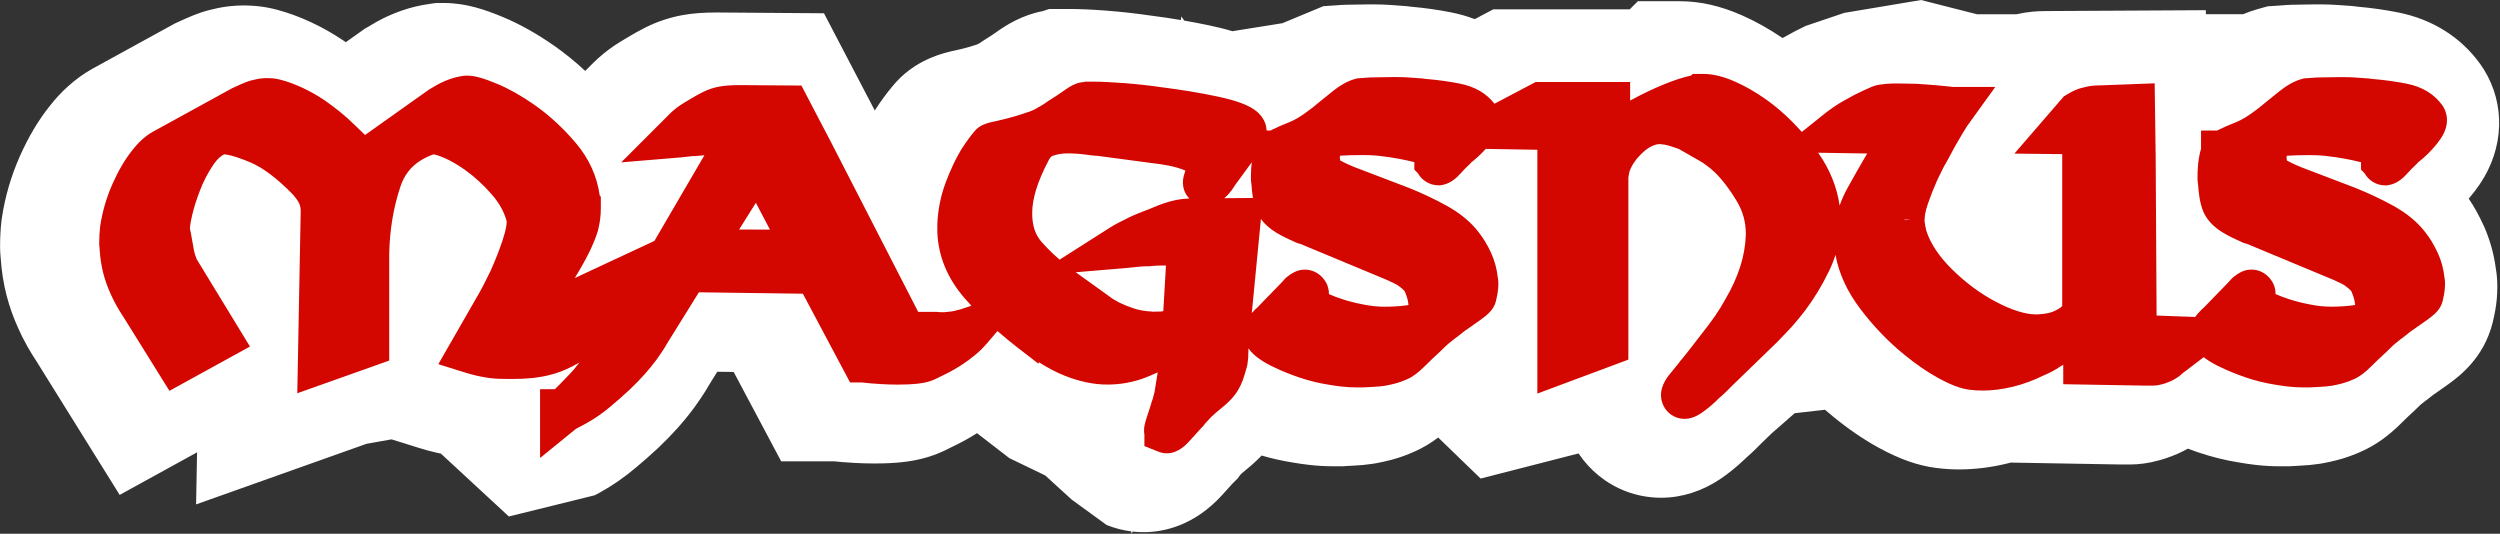 <svg width="1808" height="386" viewBox="0 0 1808 386" fill="none" xmlns="http://www.w3.org/2000/svg">
<rect x="0" y="0" width="1808" height="386" fill="#333333" stroke="none"/>
<g clip-path="url(#clip0_1_8)">
<path d="M1795.86 162.51C1792.83 155.82 1789.33 149.51 1785.39 143.65C1788.36 140.18 1791.02 136.7 1793.43 133.14C1810.99 107.22 1812.06 75.39 1796.23 50.08L1793.82 46.48C1779.87 26.95 1759.28 13.98 1734.3 8.99C1724.98 7.13 1715.09 5.72 1704.97 4.83C1704.1 4.71 1703.23 4.6 1702.37 4.5C1700.28 4.27 1698.18 4.1 1696.09 4.01C1694.29 3.87 1692.43 3.74 1690.5 3.6C1686.47 3.31 1682.3 3.17 1678.11 3.17H1674.55C1670.96 3.17 1667.4 3.22 1663.95 3.33C1661.52 3.41 1659.94 3.42 1659.04 3.42H1657.99L1653.6 3.63C1651.71 3.78 1650.21 3.89 1649.14 3.96L1640.01 4.57L1633.02 6.51C1629.37 7.52 1625.75 8.79 1622.18 10.29H1595.3L1595.26 7.37L1479.08 8.01C1475.79 8.01 1472.56 8.18 1469.45 8.49C1465.72 8.86 1462.03 9.47 1458.46 10.3H1429.71L1389.32 0.02L1335.15 9.08C1334.72 9.14 1334.29 9.21 1333.86 9.28L1305.91 18.73C1300.91 21.07 1295.65 23.82 1290.24 26.91C1289.88 27.11 1289.51 27.31 1289.15 27.52C1279.4 20.89 1269.53 15.36 1259.77 11.07C1244.21 4.22 1229.53 0.89 1214.92 0.89H1184.51L1178.63 6.74H1079.97L1066.54 13.83C1061.18 11.79 1055.55 10.17 1049.69 9C1040.37 7.14 1030.48 5.73 1020.36 4.84C1019.49 4.72 1018.62 4.61 1017.76 4.51C1015.67 4.28 1013.57 4.11 1011.48 4.02C1009.68 3.88 1007.82 3.75 1005.89 3.61C1001.86 3.32 997.69 3.18 993.5 3.18H989.94C986.35 3.18 982.79 3.23 979.34 3.34C976.91 3.42 975.33 3.43 974.43 3.43H973.38L968.99 3.64C967.1 3.79 965.6 3.9 964.53 3.97L957.05 4.47L927.43 16.79L891.27 22.56C885.48 20.82 879.76 19.47 874.29 18.31C868.54 17.09 862.59 15.95 856.47 14.9L854.25 11.85L854 14.48C846.77 13.27 839.31 12.17 831.67 11.19C821.05 9.66 810.52 8.49 800.38 7.71C789.81 6.9 780.63 6.49 773.1 6.49H758.8L754.22 8.02C739.2 10.88 727.8 18.01 720.07 23.56C718.74 24.52 716.37 26.13 712.68 28.41L711.88 28.9L708.69 31.05C708.6 31.11 708.51 31.18 708.41 31.25L707.48 31.71L706.92 32.06C706.76 32.11 706.6 32.16 706.43 32.22C704.74 32.76 703.02 33.3 701.27 33.84C697.96 34.79 694.89 35.57 692.37 36.11C682.93 38.11 661.14 42.72 645.03 62.88C643.19 65.09 641.33 67.46 639.38 70.09C637.14 73.12 634.87 76.41 632.63 79.88L595.89 9.6L518.88 9.03H518.36C508.64 9.03 500.79 9.63 493.65 10.93C484.28 12.63 475.29 15.62 466.95 19.79C464.61 20.96 462.22 22.23 459.82 23.57C458.08 24.55 456.17 25.66 454.13 26.88C452.24 27.97 450.45 29.06 448.79 30.11C448.41 30.35 448.06 30.57 447.72 30.78L444.87 32.59C441.94 34.54 439.08 36.66 436.42 38.84C433.68 41.08 431.01 43.49 428.51 46L423.22 51.29C416.15 44.69 408.73 38.66 401.02 33.25C388.41 24.42 375.82 17.37 363.61 12.29C350.97 7.04 337.07 2.17 321.11 2.17H315.34L310.34 2.88C303.49 3.86 296.87 5.45 290.65 7.62C285.85 9.29 281.19 11.25 276.82 13.43C273.96 14.86 271.06 16.47 268.2 18.24C267.74 18.53 267.25 18.81 266.75 19.1L263.72 20.83L250.08 30.52C249.81 30.33 249.53 30.13 249.26 29.94L247.93 29.03C240.36 23.98 232.54 19.58 224.69 15.95C216.56 12.19 208.51 9.23 200.78 7.17C195.49 5.72 190.14 4.76 184.88 4.32C175.25 3.52 165.99 4.05 157.3 5.9C155.34 6.32 153.28 6.8 151.19 7.32L150.17 7.57L145.94 8.84C142.18 10.1 138.32 11.61 134.48 13.34C132.72 14.13 130.87 14.97 128.96 15.84L126.51 16.95L67.13 49.56L66.86 49.71C60.62 53.18 54.81 57.36 49.12 62.49C44.47 66.67 40.02 71.47 35.89 76.76C27.83 86.83 20.61 98.96 14.43 112.83C8.02 127.21 3.62 142.33 1.33 157.79L1 160.31C0.68 163.19 0.44 166.17 0.28 169.16C0.13 172 0.06 174.82 0.06 177.56V178.58C0.06 181.14 0.2 183.71 0.47 186.26C1.1 195.92 2.54 205.13 4.75 213.63C6.81 221.56 9.58 229.42 13 236.98C14.96 241.47 17.25 246.03 19.79 250.51C21.86 254.17 24.12 257.86 26.52 261.5L86.55 357.91L142.52 327.13L141.81 364.78L265.03 320.97L283.19 317.74L302.6 323.81C307.01 325.19 311.24 326.35 315.16 327.25C316.39 327.53 317.63 327.81 318.87 328.06L368.02 373.52L430.07 358.19C430.28 358.08 430.43 358 430.54 357.95L433.24 356.53C438.4 353.66 443.31 350.6 447.84 347.44C452.11 344.45 456.28 341.22 460.26 337.84C462.68 335.82 465.15 333.7 467.6 331.54C470.19 329.26 472.93 326.78 475.74 324.17L476.38 323.57C481.27 318.91 485.85 314.21 489.98 309.6C494.33 304.74 498.4 299.74 502.08 294.74L503.08 293.35C504.42 291.44 505.7 289.58 506.95 287.77C508.95 284.84 510.88 281.75 512.7 278.55L518.73 268.84L530.59 269L564.96 333.64H603.44C605.11 333.82 606.92 333.99 608.91 334.16L609.39 334.2C612.03 334.4 615.02 334.6 618.24 334.79C622.48 335.04 626.79 335.17 631.05 335.17H633.85C640.13 335.17 646.19 334.88 651.87 334.29C662.95 333.15 672.7 330.62 681.67 326.54L683.99 325.43C685.87 324.49 688.33 323.28 691.36 321.8C696.4 319.34 701.51 316.48 706.57 313.26L729.96 331.32L755.9 343.83L775.06 361.32L800.33 379.69C806.14 382.01 812.13 383.56 818.21 384.32L818.07 385.8L819.32 384.45C821.85 384.72 824.39 384.86 826.94 384.86C841.76 384.86 863.68 380.19 883.91 357.94C886.17 355.45 888.63 352.74 891.28 349.79L895.14 345.93L896.67 343.79C897.07 343.36 897.48 342.92 897.87 342.48C899.03 341.53 900.19 340.55 901.35 339.55C905.25 336.42 908.96 333.03 912.42 329.44C919.65 331.56 927.09 333.24 934.63 334.45C938.72 335.16 942.89 335.76 947.02 336.23C952.62 336.87 958.28 337.2 963.83 337.2H971.01L973.33 337.05C975.24 336.92 976.98 336.83 978.49 336.77C983.33 336.58 988.24 336.11 993.08 335.37L995.05 335.04C998.64 334.39 1002.3 333.57 1005.93 332.63C1011.62 331.15 1017.4 329.09 1023.1 326.51C1028.99 323.9 1034.58 320.59 1040.11 316.41L1070.79 346.09L1141.61 327.92C1149.8 340.2 1161.68 349.88 1175.67 355.23C1183.91 358.38 1192.54 359.97 1201.3 359.97C1216.23 359.97 1231.11 355.23 1244.32 346.28C1250.15 342.33 1255.85 337.71 1261.72 332.16L1263.06 330.86C1265.61 328.66 1268.04 326.4 1270.29 324.14L1273.71 320.72L1281.05 313.6L1297.92 298.83L1319.82 296.33C1321.76 298.01 1323.71 299.65 1325.69 301.25C1336.59 310.19 1347.63 317.74 1358.5 323.7C1373.84 332.1 1387.17 336.79 1400.44 338.44C1403.13 338.78 1405.82 339.04 1408.47 339.21C1411.29 339.4 1414.11 339.49 1416.84 339.49C1428.52 339.49 1440.53 337.97 1452.53 334.97C1453.09 334.83 1453.64 334.69 1454.2 334.54L1533.83 335.92H1540.14C1547.16 335.92 1554.2 334.94 1560.97 333.02L1561.9 332.79L1565.98 331.56C1569.12 330.52 1572.17 329.34 1575.03 328.08L1575.17 328.02C1577.57 326.95 1579.94 325.75 1582.24 324.45C1584.58 325.33 1586.98 326.2 1589.43 327.04C1599 330.32 1609.02 332.82 1619.24 334.47C1623.33 335.18 1627.5 335.78 1631.64 336.25C1637.24 336.89 1642.9 337.22 1648.45 337.22H1655.63L1657.96 337.07C1659.86 336.94 1661.6 336.85 1663.11 336.79C1667.97 336.6 1672.89 336.13 1677.73 335.39L1679.68 335.06C1683.27 334.41 1686.93 333.59 1690.56 332.65C1696.25 331.16 1702.03 329.1 1707.74 326.52C1718 321.98 1727.33 315.32 1737.05 305.6C1739.72 302.93 1742.74 300.05 1746.03 297.04L1748.25 294.92C1749.02 294.15 1749.83 293.37 1750.65 292.59L1750.75 292.51C1751.54 291.9 1752.33 291.28 1753.09 290.64C1755.01 289.25 1756.93 287.78 1758.81 286.24C1759.05 286.06 1759.3 285.88 1759.54 285.69C1763.4 283.04 1767.01 280.5 1770.26 278.14C1778.02 272.51 1796.2 259.33 1802.67 233.37C1803.41 230.4 1804.06 227.35 1804.6 224.31C1805.56 218.84 1806.05 213.3 1806.05 207.84V206.7C1806.05 202.49 1805.69 198.28 1804.97 194.14C1803.55 183.28 1800.52 172.67 1795.94 162.56L1795.86 162.51Z" fill="white"/>
<path d="M1763 182.96C1760.46 177.35 1757.42 172.3 1753.95 167.93C1748.39 160.66 1740.61 154.22 1730.8 148.8C1722.3 144.1 1712.97 139.71 1703.08 135.75L1664.38 120.98C1658.57 118.6 1655.42 116.98 1653.82 116.07V114.95L1653.59 114.5C1653.6 114.18 1653.62 113.83 1653.65 113.47C1653.65 113.39 1653.68 113.28 1653.71 113.15L1653.85 112.65C1654.3 112.62 1654.79 112.59 1655.31 112.56C1659.13 112.33 1663.38 112.21 1667.94 112.21H1671.75C1673.93 112.21 1676.14 112.28 1678.32 112.43C1680.4 112.57 1682.33 112.77 1684.08 113.04L1685.05 113.16C1686.52 113.29 1688.09 113.5 1689.73 113.77L1695.7 114.76C1699.88 115.53 1703.83 116.39 1707.49 117.31V122.73L1710.03 125.27C1711.67 128.18 1713.78 130.03 1715.46 131.15C1719.08 133.56 1722.58 134.06 1724.89 134.06H1726.21L1727.51 133.84C1733.78 132.79 1738.13 128.64 1741.23 125.14C1742.84 123.31 1744.85 121.28 1747.19 119.08L1748.2 118.14L1748.73 117.44C1748.95 117.27 1749.18 117.08 1749.43 116.9L1749.81 116.6C1750.9 115.73 1751.99 114.8 1753.06 113.84C1754.11 112.89 1755.09 111.97 1755.96 111.1C1759.76 107.3 1762.75 103.76 1765.12 100.26C1772.76 88.98 1768.86 80.22 1766.83 76.97L1766.29 76.16C1760.49 68.05 1751.85 62.79 1740.6 60.54C1732.84 58.99 1724.49 57.83 1715.8 57.11L1715.47 57.08C1714.76 56.96 1714.04 56.85 1713.31 56.77C1712.22 56.65 1711.15 56.58 1710.1 56.55C1708.03 56.39 1705.88 56.23 1703.65 56.07C1700.91 55.88 1698.05 55.78 1695.15 55.78H1691.59C1688.58 55.78 1685.59 55.82 1682.7 55.91C1680.18 55.99 1677.95 56.03 1676.08 56.03L1674.86 56.08C1672.73 56.24 1671.04 56.37 1669.81 56.45L1666.28 56.68L1664.71 57.11C1659.57 58.54 1654.51 61.24 1649.23 65.39C1645.59 68.25 1641.72 71.37 1637.74 74.66L1637.52 74.84C1636.47 75.74 1635.37 76.65 1634.24 77.55C1633.2 78.38 1632.19 79.14 1631.24 79.82L1630.89 80.08C1625.78 83.95 1621.29 86.67 1617.54 88.17C1612 90.39 1607.78 92.23 1604.64 93.8L1603.42 94.41H1591.8V107.56C1591.17 109.58 1590.65 111.9 1590.21 114.67C1589.58 118.69 1589.25 123.11 1589.25 127.82V129.35C1589.25 130.65 1589.37 131.94 1589.62 133.22C1589.82 136.23 1590.14 139.2 1590.56 142.08C1591.18 146.31 1592.15 149.96 1593.52 153.25L1593.98 154.25C1596.69 159.67 1601.23 164.34 1607.46 168.11C1611.34 170.45 1615.53 172.57 1619.93 174.43C1620.25 174.62 1620.57 174.79 1620.9 174.95C1622.22 175.61 1623.59 176.07 1624.98 176.35L1679.87 199.18L1680.02 199.24C1692.42 204.25 1695.33 206.18 1695.62 206.39C1698.28 208.27 1699.33 209.35 1699.59 209.64L1700.16 210.24C1700.27 210.35 1700.51 210.65 1700.79 211.32C1701.5 213.04 1702.11 214.81 1702.59 216.58C1702.9 217.95 1703.1 219.22 1703.2 220.35C1703.2 220.42 1703.21 220.49 1703.22 220.57C1702.76 220.65 1702.28 220.73 1701.77 220.79C1696.82 221.46 1691.41 221.79 1685.71 221.79C1683.39 221.79 1680.87 221.65 1678.22 221.37C1675.56 221.09 1672.85 220.66 1670.17 220.1L1669.83 220.03C1665.09 219.14 1660.36 217.94 1655.76 216.46C1651.95 215.23 1648.56 213.96 1645.66 212.67V212.37C1645.66 208.67 1644.47 205.15 1642.28 202.26C1637.29 195.35 1628.27 192.97 1620.65 196.77C1618.95 197.62 1617.28 198.71 1615.54 200.1L1614.86 200.64L1613.58 201.92C1613 202.5 1612.46 203.12 1611.96 203.76L1594.07 222.19L1593.65 222.61C1592.72 223.33 1591.87 224.15 1591.11 225.06C1589.83 226.28 1588.68 227.62 1587.68 229.05C1587.64 229.11 1587.61 229.17 1587.57 229.23L1559.65 228.2L1558.98 113.24L1558.25 60.26L1517.68 61.79C1516.14 61.79 1514.67 61.86 1513.3 62C1511.7 62.16 1510.17 62.42 1508.74 62.78L1504.68 63.79L1503.51 64.13C1501.61 64.77 1499.75 65.57 1498.01 66.52C1496.91 67.12 1495.82 67.74 1494.78 68.36L1494.13 68.77C1493.88 68.94 1493.63 69.1 1493.39 69.27L1492.75 69.49L1456.82 111.09L1491.4 111.47V221.27C1491.14 221.54 1490.78 221.88 1490.29 222.32C1489.74 222.78 1488.16 223.92 1484.6 225.42C1482.91 226.13 1479.67 227.03 1473.81 227.36H1472.19C1468.56 227.36 1464.33 226.62 1459.61 225.15C1454.35 223.52 1448.98 221.22 1443.64 218.34L1443.41 218.22C1432.18 212.38 1421.42 204.39 1411.42 194.47C1402.23 185.35 1396.07 176.05 1393.1 166.82C1392.77 165.56 1392.48 164.22 1392.25 162.83C1392.03 161.5 1391.85 160.16 1391.72 158.83H1391.95V157.81C1391.95 156.42 1392.25 153.22 1394.27 147.32C1396.19 141.72 1398.49 135.9 1401.11 130.02C1402.28 127.68 1403.44 125.3 1404.61 122.89C1405.56 120.92 1406.58 119.05 1407.65 117.32L1408.21 116.33C1412.25 108.56 1416.05 101.79 1419.48 96.2C1420.91 93.87 1421.93 92.25 1422.64 91.12L1443.01 62.87H1412.56C1411.98 62.82 1411 62.72 1409.62 62.57C1407.15 62.32 1404.21 62.02 1400.8 61.68L1400.44 61.65C1398.21 61.48 1395.89 61.31 1393.48 61.13L1391.95 61.02V60.77L1391.87 61.02L1386.36 60.63L1385.23 60.59C1383.24 60.59 1381.27 60.55 1379.38 60.48C1373.6 60.25 1368.49 60.31 1364.18 60.64C1360.84 60.9 1358.22 61.32 1355.95 61.97L1355.31 62.17C1354.34 62.49 1353.32 62.88 1347.39 65.58C1343.27 67.45 1338.77 69.79 1334.02 72.52C1331.38 73.95 1328.72 75.59 1326.11 77.4C1323.62 79.12 1321.36 80.79 1319.38 82.37L1303.05 95.43C1295.02 86.33 1286.39 78.46 1277.26 71.94L1277.14 71.85C1269.54 66.53 1262 62.21 1254.73 59.01C1246.26 55.28 1238.81 53.47 1231.94 53.47H1224.12L1222.91 54.67C1217.22 55.9 1210.9 57.95 1203.71 60.87C1195.74 64.11 1187.4 68.1 1178.91 72.74V59.32H1110.55L1080.8 75.02C1075.02 67.54 1066.67 62.66 1055.95 60.51C1048.19 58.96 1039.84 57.8 1031.15 57.08L1030.82 57.05C1030.11 56.93 1029.39 56.82 1028.66 56.74C1027.57 56.62 1026.5 56.55 1025.45 56.52C1023.38 56.36 1021.23 56.2 1019 56.04C1016.26 55.85 1013.4 55.75 1010.5 55.75H1006.94C1003.93 55.75 1000.94 55.79 998.05 55.88C995.53 55.96 993.3 56 991.43 56L990.21 56.05C988.08 56.21 986.39 56.34 985.16 56.42L981.63 56.65L980.06 57.08C974.92 58.51 969.86 61.21 964.59 65.36C960.96 68.21 957.1 71.33 953.1 74.63L952.88 74.82C951.84 75.71 950.74 76.62 949.61 77.53C948.57 78.36 947.56 79.12 946.61 79.8L946.26 80.06C941.15 83.93 936.66 86.65 932.91 88.15C927.36 90.37 923.14 92.21 920.01 93.78L918.79 94.39H916.02C915.89 90.82 914.69 87.4 912.48 84.45C911.78 83.52 910.99 82.61 910.13 81.75L909.65 81.27L909.13 80.83C903.61 76.18 894.88 72.85 879.95 69.69C868.01 67.16 855 65 841.3 63.26C831.72 61.87 822.26 60.81 813.18 60.11C804 59.4 796.24 59.05 790.1 59.05H784.72L783.9 59.33C778.75 59.58 774.35 62.02 769.02 65.85C766.03 68 762.46 70.35 758.39 72.85L757.49 73.45C756.43 74.2 755.33 74.96 754.21 75.71C753.5 76.19 752.75 76.62 751.98 77L751.3 77.34L750.66 77.74C749.74 78.32 748.81 78.84 747.91 79.29C747.08 79.7 746.25 80.07 745.44 80.38C743.8 80.97 742.02 81.58 740.13 82.18C738.11 82.83 736.04 83.47 733.94 84.12C729.13 85.51 724.68 86.65 720.71 87.49C714.41 88.82 708.41 90.09 704.54 95.22C703.25 96.73 701.9 98.45 700.43 100.44C698.79 102.66 697.1 105.13 695.39 107.78L695.13 108.19C691.09 114.92 687.34 122.89 683.96 131.88C680.33 141.57 678.28 151.7 677.88 162V162.31V167.78C678.52 185.35 685.27 201.6 697.95 216.05C699.44 217.75 700.96 219.43 702.52 221.1L696.61 223.07C695.76 223.35 694.99 223.6 694.27 223.81C693.9 223.92 693.54 224.01 693.18 224.08L692.21 224.27L691.27 224.58C690.7 224.77 690.42 224.83 690.37 224.84C689.73 224.97 689.03 225.09 688.27 225.22C687.49 225.33 686.74 225.41 686.04 225.46C684.98 225.54 683.93 225.65 682.9 225.79H680.52C680.11 225.79 679.37 225.76 678.21 225.63L677.33 225.53H664.02L601.59 103.98L579.58 61.87L535.47 61.55H535.35C529.08 61.55 524.2 61.88 520.44 62.57C516.18 63.34 512.14 64.68 508.42 66.53C506.85 67.31 505.26 68.16 503.67 69.05C502.23 69.86 500.6 70.81 498.85 71.86C497.52 72.62 496.29 73.36 495.18 74.07C494.37 74.58 493.6 75.06 492.87 75.5L492.23 75.91C490.79 76.87 489.38 77.91 488.06 78.99C486.72 80.08 485.43 81.25 484.21 82.47L449.26 117.42L492.42 113.83C494.75 113.64 496.98 113.39 499.08 113.09C500.1 112.94 501.1 112.87 502.04 112.87H502.76L503.47 112.81C505.31 112.64 507.2 112.48 509.13 112.31C509.23 112.31 509.32 112.29 509.42 112.29L473.28 174.22L415.67 201.11L419.83 194.11L419.9 193.99C422.48 189.57 424.82 185.17 426.87 180.89C429.04 176.35 430.85 171.81 432.25 167.42L432.52 166.46C433.17 163.85 433.67 161.23 434 158.69C434.34 156.07 434.52 153.46 434.52 150.91V142.27L433.74 141.49C431.79 127.51 426.02 114.76 416.54 103.55C407.39 92.72 397.31 83.41 386.57 75.88C377.2 69.32 368.1 64.19 359.54 60.63C349.43 56.43 343.21 54.71 338.07 54.71H336.18L335.06 54.87C331.69 55.35 328.51 56.11 325.61 57.12C323.02 58.02 320.55 59.06 318.27 60.2C316.85 60.91 315.37 61.74 313.87 62.66C312.91 63.25 311.92 63.84 310.88 64.43L310.2 64.82L264.02 97.62L256.64 90.52C253.22 87.11 249.57 83.84 245.78 80.81C242.15 77.9 238.45 75.13 234.8 72.57L234.5 72.37C229.27 68.88 223.93 65.87 218.63 63.42C213.28 60.94 208.16 59.06 203.42 57.81C201.32 57.22 199.25 56.84 197.27 56.67C193.38 56.35 189.38 56.45 185.75 57.22C184.38 57.51 182.92 57.85 181.42 58.23L180.25 58.57C178.22 59.25 176.09 60.09 173.93 61.06C172.22 61.83 170.43 62.64 168.54 63.5L167.99 63.75L110.44 95.35C107.84 96.8 105.31 98.64 102.71 100.98C100.36 103.1 98.03 105.64 95.79 108.52C90.58 114.97 85.74 123.17 81.41 132.88C77.03 142.72 74.02 153.05 72.45 163.58L72.38 164.15C72.18 165.97 72.02 167.86 71.92 169.78C71.82 171.67 71.77 173.53 71.77 175.31V176.33C71.77 177.35 71.85 178.36 72.02 179.35L72.05 180.4C72.45 186.63 73.34 192.42 74.69 197.61C76 202.66 77.79 207.67 79.99 212.51C81.22 215.35 82.69 218.3 84.38 221.27C85.96 224.06 87.7 226.89 89.55 229.67L122.54 282.65L180.77 250.62L142.24 187.44C142.24 187.44 142.21 187.36 142.19 187.33C141.74 186.25 141.33 185.12 140.99 183.98L140.84 183.51C140.61 182.82 140.44 182.1 140.32 181.35C140.03 179.52 139.69 177.64 139.32 175.76L139.25 175.43C139 174.3 138.77 173.04 138.58 171.67C138.29 169.63 137.87 167.54 137.34 165.44C137.36 164.29 137.61 161.32 139.06 155.24C140.33 149.93 142.13 144.23 144.41 138.3L144.46 138.18C147.05 131.29 150.42 124.78 154.5 118.84C157.05 115.13 159.65 112.71 162.25 111.62C163.34 111.65 168.26 112.1 180.95 117.39C190.09 121.2 200.47 129.02 211.79 140.64L211.93 140.79C212.14 141 212.28 141.16 212.37 141.26C212.45 141.36 212.49 141.41 212.5 141.42L212.97 142.12L213.51 142.77C214.96 144.51 216.02 146.22 216.66 147.84C217.19 149.18 217.46 150.9 217.46 152.95L215 284.4L281.49 260.76V183.61C281.81 166.39 284.53 150.03 289.57 134.99C293.4 123.55 301.01 116.1 313.43 111.64C314.16 111.72 316.41 112.11 320.92 114.03C325.63 116.04 330.73 118.96 336.02 122.68C343.08 127.68 349.78 133.83 355.94 140.96C361.16 147 364.6 153.24 366.44 160.02V160.57C366.44 161.86 366.15 165.74 363.44 173.86C361.1 180.9 358.15 188.38 354.69 196.1C352.93 199.77 351.12 203.39 349.3 206.86C347.51 210.29 345.65 213.61 343.78 216.72L317 263.37L335.87 269.27C338.95 270.23 341.83 271.02 344.41 271.62C346.96 272.21 349.54 272.71 352.09 273.1C354.74 273.54 357.46 273.81 360.19 273.92C362.5 274.01 364.98 274.06 367.56 274.06H370.61C375.5 274.06 380.03 273.87 384.06 273.48C388.31 273.08 392.61 272.36 396.85 271.36C399.75 270.69 402.68 269.79 405.54 268.69C408.21 267.66 410.99 266.43 413.79 265.03C414.49 264.68 415.17 264.3 415.82 263.9C416.91 263.38 417.96 262.82 418.99 262.25C417.79 263.83 416.55 265.4 415.27 266.92C414.24 268.09 413.12 269.33 411.93 270.59C410.69 271.91 409.43 273.21 408.2 274.44L407.72 274.94C406.1 276.71 404.37 278.47 402.59 280.18C402.15 280.6 401.68 281.04 401.19 281.49H390.58V331.22L416.43 310.21C417.39 309.71 418.33 309.2 419.24 308.69C420.56 307.96 421.81 307.29 422.95 306.72L423.56 306.4C427.08 304.45 430.37 302.4 433.34 300.32C436.26 298.27 439.13 296.05 441.85 293.72C443.98 291.94 446.16 290.07 448.32 288.17C450.54 286.22 452.91 284.07 455.37 281.78L455.51 281.64C459.36 277.98 462.9 274.34 466.06 270.81C469.26 267.23 472.23 263.59 474.89 259.98L475.11 259.67C476.33 257.93 477.51 256.23 478.64 254.57C479.95 252.65 481.23 250.58 482.43 248.41L505.44 211.39L580.64 212.41L614.78 276.6H623.56C623.84 276.63 624.2 276.68 624.63 276.73C626.2 276.93 628.08 277.12 630.37 277.31H630.48C632.81 277.5 635.47 277.67 638.39 277.84C641.56 278.03 644.78 278.12 647.97 278.12H650.77C655.19 278.12 659.37 277.92 663.2 277.53C668.28 277.01 672.43 275.99 675.91 274.41L676.43 274.16C678.43 273.16 681.05 271.87 684.29 270.29C688.22 268.37 692.31 266.01 696.44 263.25C699.41 261.27 702.32 259.12 705.08 256.84C708.15 254.32 711.04 251.48 713.67 248.42L721.4 239.41C725.97 243.43 730.71 247.36 735.65 251.17L750.92 262.96L751.4 262C757.85 266.11 763.96 269.3 769.84 271.65C780.58 275.95 790.99 278.12 800.78 278.12C805.63 278.12 810.42 277.69 815 276.84C819.56 275.99 824.12 274.71 828.55 273.02L828.79 272.93C831.58 271.82 834.33 270.63 836.95 269.41C837.04 269.37 837.13 269.33 837.22 269.28C837.14 269.9 837.05 270.53 836.95 271.16C836.46 274.33 835.88 277.98 835.2 282.02L835.11 282.67C835.05 283.17 834.92 283.74 834.75 284.35C834.34 285.73 833.96 287.16 833.62 288.61C833.36 289.31 833.11 290 832.89 290.67C832.57 291.63 832.29 292.57 832.05 293.49C831.1 296.48 830.23 299.17 829.46 301.49C827.92 306.11 827.38 308.69 827.38 311.34V311.47C827.38 312.44 827.47 313.39 827.63 314.31V322.6L837.61 326.59C839.82 327.47 841.92 327.84 843.89 327.84C852.15 327.84 858.09 321.31 860.33 318.84C862.81 316.11 865.53 313.1 868.49 309.82L870.15 308.16L870.91 307.09C871.25 306.61 871.61 306.18 872.01 305.78C873.16 304.63 874.26 303.45 875.27 302.26L876.33 301.2C877.3 300.23 878.26 299.36 879.18 298.61C880.56 297.49 881.95 296.32 883.33 295.12C886.09 292.96 888.69 290.56 891.04 287.99C894.3 284.44 896.91 280.02 898.81 274.87L898.98 274.39C899.55 272.67 900.08 270.99 900.55 269.41C900.99 267.93 901.38 266.57 901.73 265.35L901.97 264.49L902.12 263.61C902.36 262.14 902.55 260.6 902.67 259.04C902.78 257.54 902.84 255.98 902.84 254.39V251.89C905.07 255.16 908 257.55 910.32 259.23C913.63 261.63 917.51 263.83 922.18 265.96C927.25 268.39 933.09 270.75 939.52 272.95C946.25 275.26 953.34 277.01 960.61 278.17C963.76 278.72 966.98 279.19 970.2 279.55C973.74 279.96 977.3 280.16 980.77 280.16H986.13L986.65 280.13C989.04 279.97 991.28 279.85 993.33 279.77C996.12 279.66 998.94 279.39 1001.73 278.96L1002.17 278.89C1004.43 278.48 1006.74 277.96 1009.05 277.36C1011.83 276.64 1014.74 275.58 1017.71 274.23C1021.72 272.49 1025.72 269.5 1030.64 264.59C1033.86 261.37 1037.45 257.94 1041.33 254.39L1041.83 253.91C1043.07 252.67 1044.37 251.41 1045.68 250.18C1046.75 249.17 1047.87 248.21 1049 247.34L1049.67 246.82C1050.12 246.49 1050.54 246.13 1050.95 245.77C1051.59 245.25 1052.3 244.71 1053.05 244.17C1054.57 243.08 1056.11 241.88 1057.61 240.6C1058.25 240.17 1058.86 239.72 1059.44 239.23C1063.48 236.47 1067.17 233.88 1070.43 231.52C1075.96 227.51 1080.31 223.96 1081.85 217.82C1082.28 216.1 1082.66 214.33 1082.97 212.53C1083.38 210.19 1083.59 207.85 1083.59 205.58V204.44C1083.59 203.03 1083.44 201.64 1083.13 200.3C1082.5 194.34 1080.9 188.5 1078.36 182.9C1075.82 177.3 1072.78 172.24 1069.3 167.87C1063.75 160.6 1055.96 154.16 1046.16 148.74C1037.66 144.03 1028.33 139.64 1018.44 135.69L979.74 120.92C973.93 118.54 970.78 116.92 969.18 116.01V114.89L968.95 114.44C968.96 114.12 968.98 113.78 969.01 113.43C969.01 113.34 969.04 113.22 969.07 113.1L969.21 112.6C969.66 112.57 970.15 112.54 970.67 112.51C974.49 112.28 978.74 112.16 983.3 112.16H987.11C989.29 112.16 991.5 112.23 993.68 112.38C995.76 112.52 997.69 112.72 999.44 112.99L1000.41 113.11C1001.88 113.24 1003.45 113.45 1005.09 113.72L1011.06 114.71C1015.24 115.48 1019.19 116.34 1022.85 117.26V122.68L1025.39 125.22C1027.03 128.13 1029.14 129.98 1030.82 131.1C1034.44 133.51 1037.94 134.01 1040.25 134.01H1041.57L1042.87 133.79C1049.14 132.74 1053.49 128.59 1056.59 125.09C1058.2 123.27 1060.21 121.23 1062.55 119.03L1063.56 118.08L1064.08 117.38C1064.3 117.21 1064.53 117.03 1064.77 116.84L1065.16 116.54C1066.25 115.67 1067.34 114.74 1068.41 113.78C1069.46 112.83 1070.44 111.91 1071.3 111.05C1072.44 109.91 1073.51 108.79 1074.51 107.68L1111.82 108.31V284.63L1177.63 260.08V128.81C1177.63 128.38 1177.68 127.9 1177.77 127.37C1177.95 126.37 1178.15 125.34 1178.37 124.29C1179.86 119.84 1182.59 115.67 1186.71 111.55C1190.61 107.65 1194.4 105.32 1198.31 104.42C1198.6 104.37 1198.9 104.32 1199.19 104.29C1199.5 104.26 1199.83 104.24 1200.15 104.24H1200.74L1202.28 104.43C1203.38 104.53 1204.46 104.71 1205.5 104.95C1206.91 105.29 1207.81 105.58 1208.31 105.77L1209.31 106.11C1210.94 106.6 1211.88 106.93 1212.38 107.12C1212.97 107.35 1213.58 107.57 1214.2 107.77L1228.37 115.87L1228.72 116.06C1230.27 116.9 1232.04 118.04 1233.98 119.46C1235.97 120.92 1238 122.61 1240.03 124.5C1245.73 130.08 1251.15 137.19 1256.14 145.63C1260.47 152.95 1262.57 160.58 1262.57 168.95V170.17C1262.26 177.89 1260.9 185.54 1258.51 192.91C1256 200.67 1252.46 208.46 1247.98 216.06L1247.68 216.59C1245.6 220.46 1243.17 224.39 1240.47 228.3C1237.65 232.38 1234.62 236.44 1231.47 240.38L1221.06 253.84C1220.15 254.93 1219.23 256.09 1218.32 257.28C1217.76 258.01 1217.12 258.8 1216.43 259.61C1215.59 260.46 1214.85 261.39 1214.23 262.39C1211.89 265.19 1209.69 267.88 1207.67 270.43C1205.31 273.4 1199.12 281.19 1201.95 290.63C1203.44 295.75 1207.21 299.89 1212.14 301.78C1214.13 302.54 1216.16 302.92 1218.22 302.92C1222.21 302.92 1226.33 301.5 1230.52 298.66C1233.88 296.38 1237.32 293.57 1241.03 290.07L1242.86 288.25C1244.88 286.56 1246.77 284.85 1248.48 283.14L1252.21 279.41L1285.43 247.21L1285.6 247.04C1287.79 244.85 1290.59 241.92 1294.13 238.11C1297.86 234.1 1301.8 229.37 1305.89 223.98C1312.06 215.75 1317.72 206.37 1322.72 196.11C1324.6 192.24 1326.17 188.3 1327.42 184.32C1329.87 197.8 1335.94 210.99 1345.51 223.57C1355.13 236.21 1365.8 247.3 1377.23 256.52C1385.56 263.37 1393.81 269.04 1401.74 273.39C1410.84 278.37 1417.97 281.05 1424.17 281.83C1425.82 282.04 1427.45 282.19 1429.04 282.3C1430.66 282.41 1432.25 282.46 1433.77 282.46C1440.97 282.46 1448.51 281.49 1456.18 279.57C1463.52 277.74 1470.92 274.99 1478.18 271.41C1480.16 270.6 1482.11 269.68 1484 268.69C1485.99 267.64 1488.03 266.41 1490.07 265.01L1492.14 263.81V277.86L1551.72 278.89H1557.08C1559.06 278.89 1561.08 278.6 1563.08 278.03C1563.52 277.91 1563.99 277.78 1564.5 277.65L1565.65 277.32C1567.13 276.83 1568.51 276.3 1569.78 275.74C1571.2 275.11 1572.57 274.35 1573.86 273.48C1574.31 273.22 1574.75 272.95 1575.19 272.66C1576.25 271.95 1577.24 271.12 1578.12 270.19L1593.71 258.33C1594.12 258.65 1594.53 258.95 1594.92 259.23C1598.23 261.63 1602.11 263.83 1606.78 265.96C1611.85 268.39 1617.69 270.75 1624.12 272.95C1630.85 275.26 1637.94 277.01 1645.21 278.17C1648.35 278.72 1651.58 279.19 1654.8 279.55C1658.34 279.96 1661.9 280.16 1665.37 280.16H1670.73L1671.26 280.13C1673.64 279.97 1675.89 279.85 1677.94 279.77C1680.73 279.66 1683.56 279.39 1686.35 278.96L1686.79 278.89C1689.04 278.48 1691.36 277.96 1693.67 277.36C1696.45 276.64 1699.36 275.58 1702.33 274.23C1706.34 272.49 1710.34 269.5 1715.26 264.59C1718.48 261.37 1722.07 257.94 1725.95 254.39L1726.45 253.91C1727.69 252.67 1728.99 251.41 1730.3 250.18C1731.37 249.17 1732.49 248.21 1733.62 247.34L1734.29 246.82C1734.74 246.48 1735.17 246.13 1735.58 245.77C1736.21 245.25 1736.92 244.72 1737.68 244.17C1739.2 243.08 1740.73 241.88 1742.24 240.6C1742.88 240.17 1743.49 239.71 1744.08 239.23C1748.11 236.48 1751.8 233.89 1755.07 231.52C1760.61 227.51 1764.96 223.95 1766.49 217.82C1766.92 216.1 1767.3 214.33 1767.61 212.53C1768.02 210.19 1768.23 207.85 1768.23 205.58V204.44C1768.23 203.02 1768.08 201.64 1767.77 200.29C1767.14 194.34 1765.54 188.49 1763 182.89V182.96ZM1376.86 158.87H1381.92L1377.87 159.21L1376.86 158.87ZM833.11 225.37L832.86 225.29L830.83 225.16C827.12 224.91 823.45 224.19 819.92 223.02C815.93 221.69 812.4 220.27 809.4 218.79C807.81 217.92 806.38 217.11 805.15 216.39C804.21 215.83 803.74 215.47 803.58 215.34L803.14 214.97L777.97 196.89L812.28 194.02C814.44 193.84 816.38 193.66 818.08 193.48C819.72 193.31 821.32 193.14 822.88 192.96C824.11 192.82 825.35 192.72 826.58 192.65C827.81 192.58 829.14 192.55 830.53 192.55H831.32L832.11 192.47C833.6 192.32 834.95 192.21 836.1 192.14C837.11 192.08 838.06 192.04 838.92 192.04H843.23L841.29 225.06C840.71 225.17 840.08 225.24 839.39 225.28C837.97 225.35 836.44 225.39 834.85 225.39H833.1L833.11 225.37ZM757.31 179.33C755.97 177.95 754.68 176.56 753.42 175.14C748.64 169.77 746.38 162.85 746.5 153.99V153.78C746.5 149.06 747.39 143.65 749.15 137.69C751.05 131.27 754.24 123.78 758.61 115.49C759.81 113.24 760.88 112.86 761.45 112.65C764.6 111.51 768.18 110.93 772.06 110.93C774.24 110.93 776.45 111 778.63 111.15C780.79 111.29 782.98 111.51 785.14 111.8C786.39 111.98 787.73 112.16 789.16 112.34C790.74 112.54 792.28 112.66 793.75 112.7L834.78 118.17L835.43 118.24C836.86 118.37 838.36 118.57 839.87 118.83C841.74 119.16 843.57 119.48 845.37 119.81C849.69 120.66 853.69 121.84 857.29 123.34C856.87 124.53 856.54 125.61 856.26 126.61C853.86 135.43 857.59 140.97 860.12 143.54C856.84 143.65 853.71 143.99 850.79 144.58C847.56 145.23 844.39 146.1 841.36 147.17C838.92 147.99 836.41 148.96 833.92 150.06C832.15 150.84 830.24 151.59 828.24 152.31L822.6 154.55L818.69 156.22C817.1 156.9 815.49 157.69 813.92 158.57L809.2 160.93C807.03 162.01 804.75 163.31 802.43 164.79L766.3 187.79C764.65 186.37 763.05 184.92 761.49 183.45L757.3 179.32L757.31 179.33ZM534.53 165.98L546.64 146.68L556.84 166.06L534.53 165.99V165.98ZM885.43 143.33C886.12 142.73 886.81 142.08 887.53 141.36C888.45 140.44 889.33 139.39 890.13 138.25L890.67 137.71L893.39 133.63L905.26 117.39C904.87 120.67 904.67 124.17 904.67 127.85V129.38C904.67 130.68 904.79 131.97 905.04 133.25C905.24 136.26 905.56 139.24 905.98 142.11C906.03 142.48 906.11 142.81 906.16 143.17L885.43 143.33ZM909.48 222.22L909 222.7C908.12 223.39 907.3 224.17 906.57 225.04C906.12 225.47 905.71 225.92 905.3 226.38L911.89 158.38C914.59 162.08 918.26 165.36 922.86 168.14C926.74 170.49 930.93 172.61 935.34 174.46C935.65 174.64 935.97 174.82 936.3 174.98C937.61 175.64 938.99 176.1 940.38 176.38L995.27 199.21L995.42 199.27C1007.82 204.27 1010.73 206.21 1011.02 206.42C1013.68 208.3 1014.73 209.38 1014.98 209.66L1015.56 210.27C1015.67 210.38 1015.91 210.68 1016.19 211.35C1016.9 213.07 1017.51 214.84 1017.99 216.61C1018.3 217.98 1018.5 219.25 1018.6 220.39C1018.6 220.46 1018.61 220.53 1018.62 220.6C1018.15 220.68 1017.67 220.76 1017.17 220.82C1012.22 221.49 1006.81 221.82 1001.11 221.82C998.79 221.82 996.27 221.68 993.62 221.4C990.96 221.12 988.25 220.69 985.57 220.13L985.23 220.06C980.49 219.17 975.76 217.97 971.16 216.49C967.35 215.26 963.96 213.99 961.06 212.7V212.4C961.06 208.7 959.88 205.18 957.68 202.29C952.69 195.38 943.67 193 936.05 196.8C934.35 197.65 932.68 198.74 930.94 200.13L930.26 200.67L928.98 201.95C928.4 202.53 927.86 203.15 927.36 203.8L909.47 222.22H909.48ZM1330.4 148.67C1328.52 135.33 1323.34 122.53 1314.92 110.45L1350.33 111.01C1345.32 119.56 1340.61 127.84 1336.27 135.7C1333.89 140.01 1331.94 144.34 1330.4 148.68V148.67Z" fill="#D30600"/>
</g>
<defs>
<clipPath id="clip0_1_8">
<rect width="1807.39" height="385.77" fill="white"/>
</clipPath>
</defs>
</svg>
